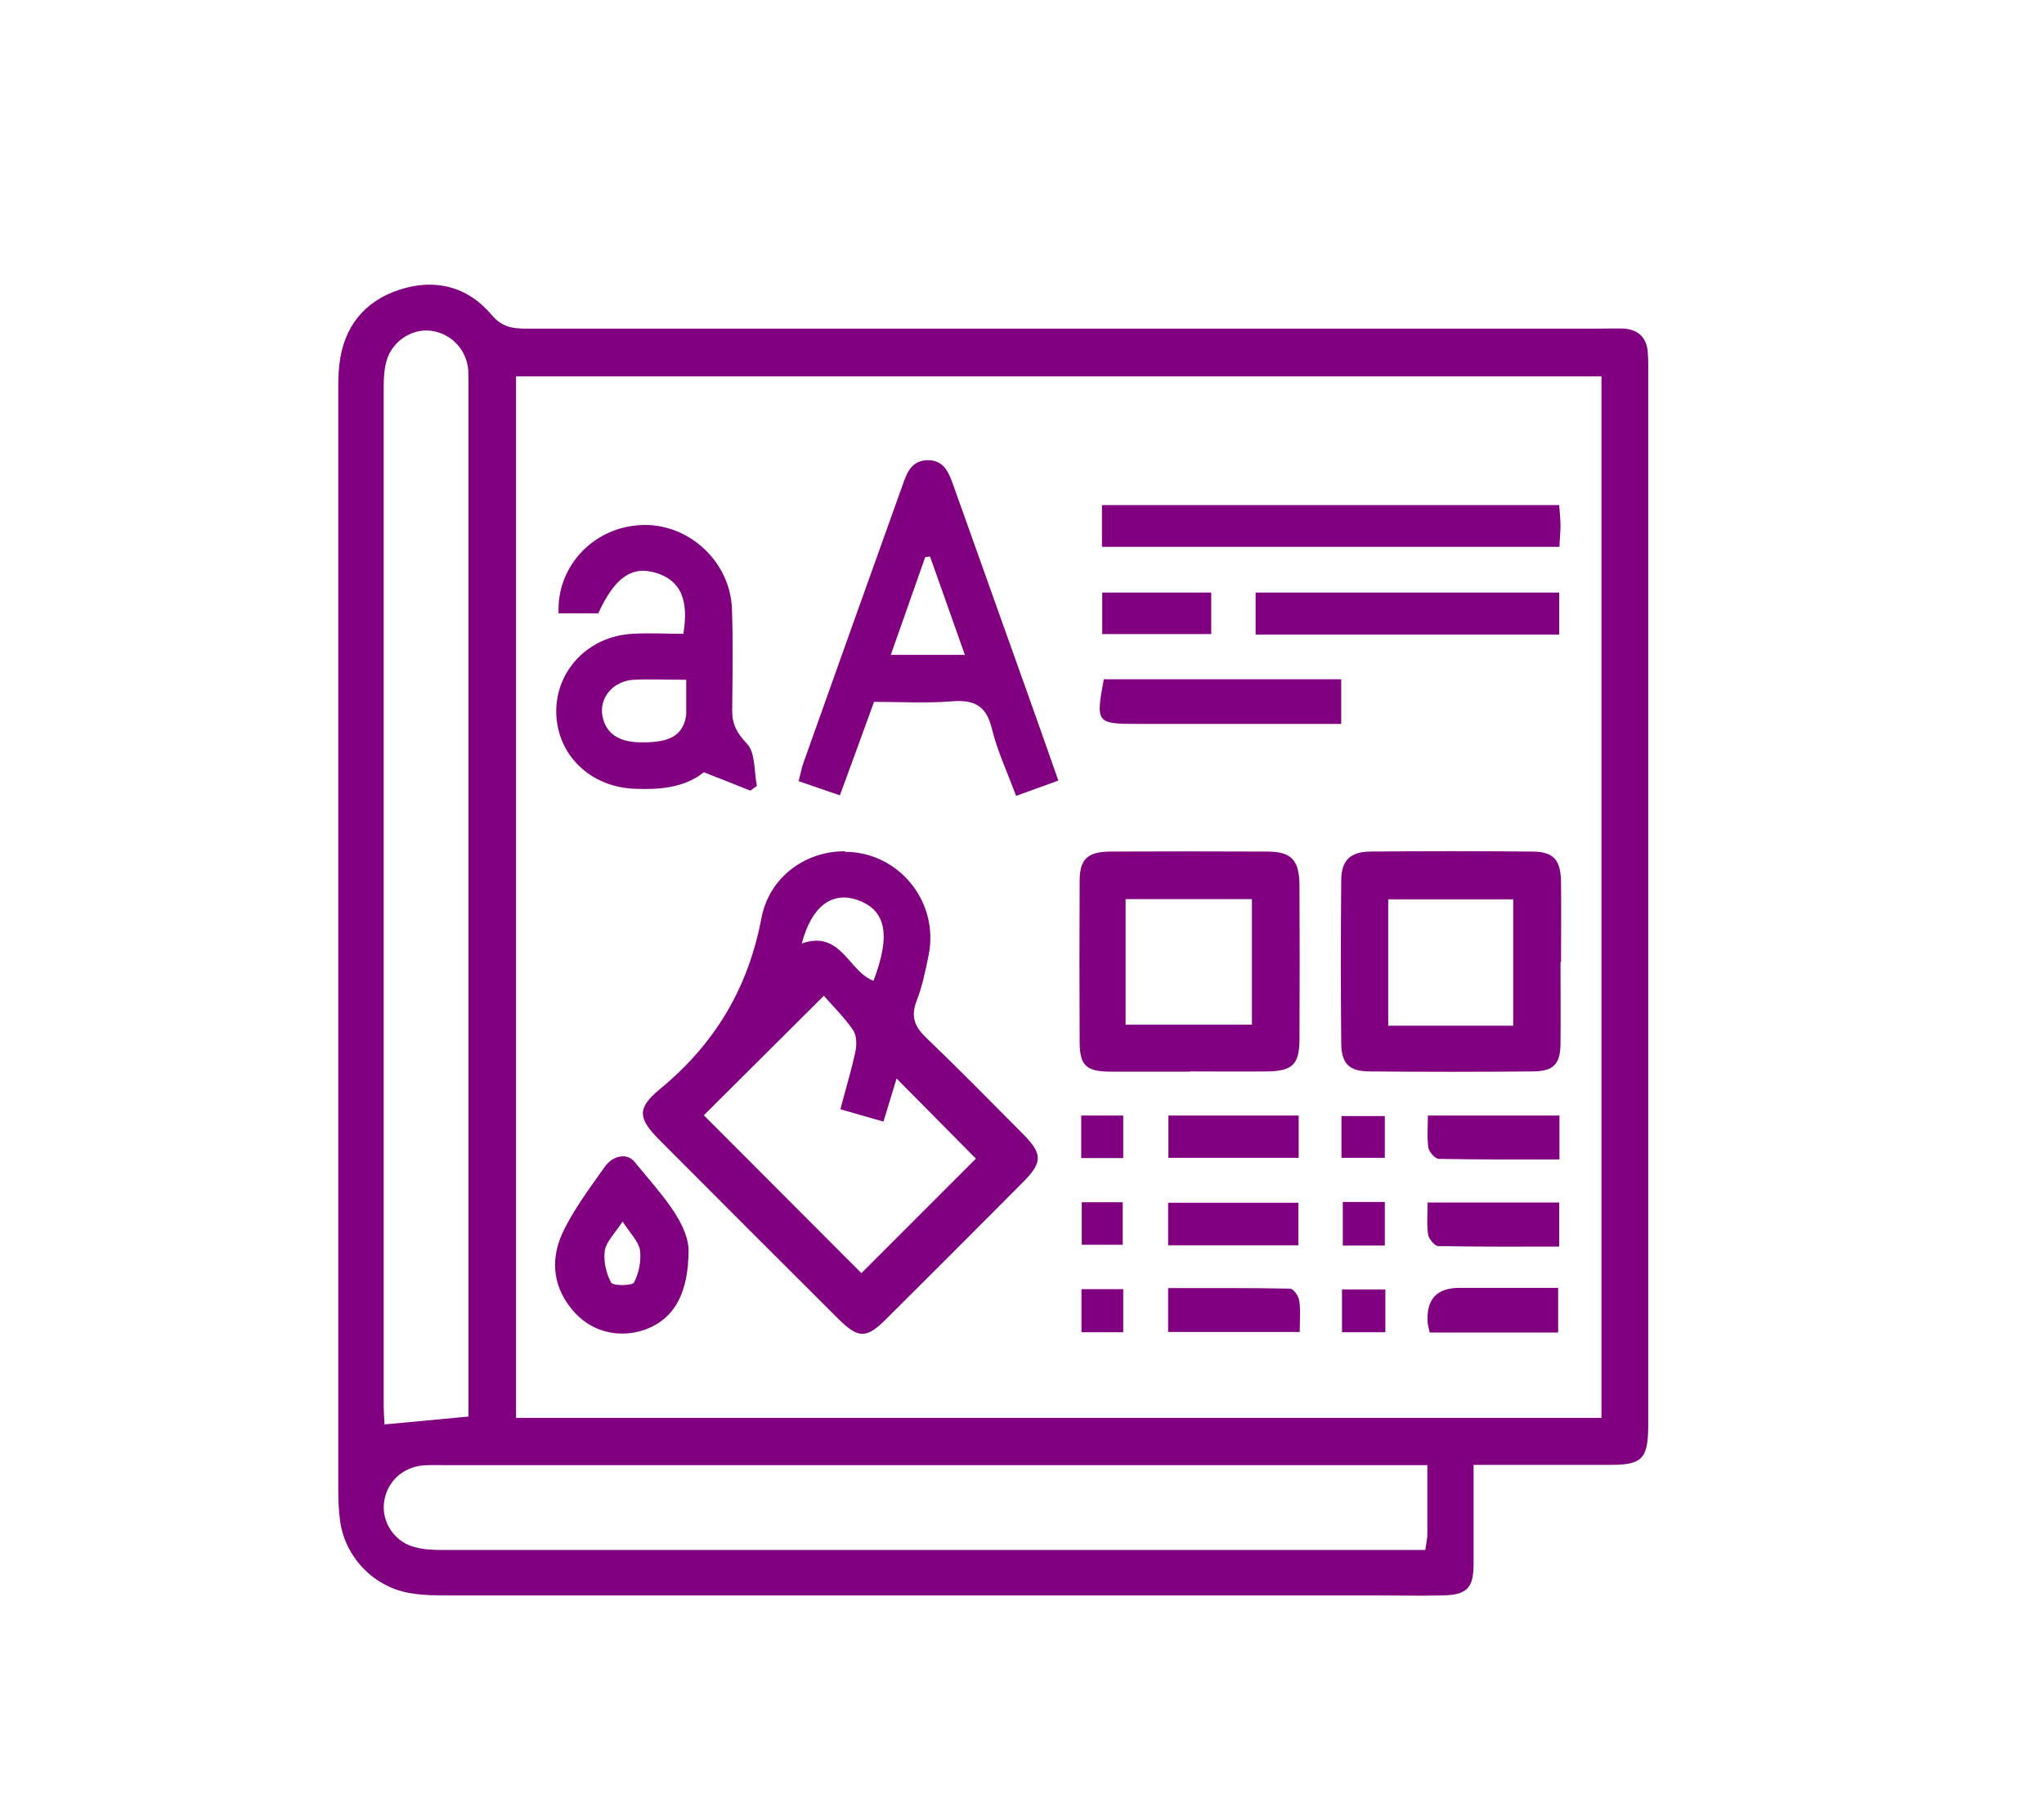 <svg viewBox="0 0 77.83 69.18" xmlns="http://www.w3.org/2000/svg" data-name="Capa 1" id="Capa_1">
  <defs>
    <style>
      .cls-1 {
        fill: purple;
      }
    </style>
  </defs>
  <path d="M56.11,55.78c0,1.35,0,2.55,0,3.76,0,.93-.26,1.18-1.18,1.2-.86.02-1.73,0-2.59,0-11.73,0-23.47,0-35.2,0-.49,0-.98,0-1.47-.08-1.41-.21-2.52-1.35-2.72-2.75-.06-.43-.07-.86-.07-1.29,0-13.9,0-27.79,0-41.69,0-.35,0-.69.04-1.04.16-1.43.94-2.42,2.29-2.86,1.35-.44,2.6-.13,3.52.97.38.44.76.51,1.26.51,13.66,0,27.33,0,40.99,0,.29,0,.58-.01.86,0,.53.04.85.33.9.87.03.32.02.63.02.95,0,13.2,0,26.41,0,39.61,0,.12,0,.23,0,.35-.01,1.25-.23,1.48-1.45,1.48-1.41,0-2.83,0-4.24,0-.28,0-.57,0-.97,0ZM60.98,53.98V14.33H19.65v39.65h41.34ZM17.84,53.93c0-.32,0-.63,0-.94,0-12.77,0-25.54,0-38.31,0-.2,0-.4-.01-.6-.07-.79-.67-1.4-1.44-1.49-.7-.08-1.44.39-1.66,1.11-.1.32-.12.68-.12,1.02,0,12.91,0,25.83,0,38.74,0,.28.02.55.03.77,1.06-.1,2.05-.19,3.2-.3ZM54.36,55.78h-1.15c-12.11,0-24.21,0-36.32,0-.26,0-.52-.01-.78.01-.8.07-1.4.65-1.49,1.43-.08.71.37,1.44,1.1,1.66.35.11.74.13,1.11.13,12.16,0,24.33,0,36.49,0h.95c.04-.26.08-.43.08-.6,0-.83,0-1.66,0-2.64Z" class="cls-1"></path>
  <path d="M32.17,32.43c2.05,0,3.6,1.9,3.19,3.93-.12.59-.24,1.19-.46,1.75-.24.62-.05,1.01.4,1.43,1.23,1.18,2.42,2.39,3.62,3.6.79.79.79,1.1.03,1.87-1.73,1.74-3.46,3.47-5.2,5.2-.77.77-1.07.76-1.86-.03-2.27-2.26-4.53-4.52-6.79-6.79-.8-.81-.86-1.19.02-1.92,2.08-1.71,3.36-3.82,3.87-6.5.3-1.6,1.7-2.57,3.18-2.56ZM26.8,42.46c2,2,4.04,4.05,6,6.01,1.47-1.47,2.96-2.96,4.36-4.36-.97-.98-1.99-2.01-3.02-3.05-.15.49-.31,1.02-.5,1.64-.57-.16-1.08-.31-1.64-.47.21-.8.43-1.51.58-2.24.05-.25.03-.59-.1-.78-.34-.49-.77-.91-1.11-1.3-1.62,1.61-3.1,3.09-4.58,4.56ZM30.53,35.92c1.49-.53,1.78,1.07,2.73,1.42.67-1.75.48-2.7-.62-3.08-.97-.33-1.74.25-2.11,1.66Z" class="cls-1"></path>
  <path d="M40.29,29.72c-.55.2-1.03.37-1.6.58-.33-.89-.71-1.7-.92-2.55-.21-.88-.67-1.12-1.52-1.05-.97.08-1.95.02-2.97.02-.43,1.19-.85,2.34-1.3,3.56-.55-.19-1.03-.35-1.57-.54.07-.27.11-.49.18-.69,1.25-3.52,2.51-7.04,3.77-10.56.17-.48.33-.95.95-.97.67-.01.83.52,1.01,1.01.97,2.71,1.93,5.42,2.9,8.13.35,1,.71,1.99,1.08,3.06ZM35.41,21.19c-.06,0-.12.02-.18.02-.43,1.22-.86,2.45-1.31,3.72h2.82c-.46-1.29-.89-2.52-1.33-3.75Z" class="cls-1"></path>
  <path d="M28.57,30.1c-.57-.23-1.14-.45-1.77-.7-.72.58-1.65.67-2.62.63-1.71-.06-2.99-1.3-3-2.94,0-1.59,1.24-2.87,2.9-2.96.65-.04,1.31,0,1.94,0,.22-1.32-.12-2.04-1.04-2.32-.92-.28-1.57.17-2.2,1.54h-1.51c-.08-1.8,1.34-3.29,3.16-3.36,1.77-.08,3.37,1.37,3.44,3.18.05,1.3.02,2.59.01,3.89,0,.52.18.85.56,1.25.33.35.27,1.06.38,1.61-.08.06-.16.12-.25.18ZM26.13,25.88c-.76,0-1.39-.03-2.01,0-.79.05-1.31.7-1.18,1.38.12.64.59.98,1.39,1,1.12.03,1.63-.23,1.78-.93.01-.06.02-.11.02-.17,0-.4,0-.79,0-1.29Z" class="cls-1"></path>
  <path d="M59.42,36.63c0,1.04.01,2.07,0,3.11-.01.78-.27,1.04-1.04,1.05-2.07.02-4.15.02-6.22,0-.8,0-1.09-.3-1.09-1.11-.02-2.05-.02-4.09,0-6.14,0-.78.33-1.11,1.11-1.12,2.05-.02,4.09-.02,6.14,0,.84,0,1.11.31,1.12,1.18.01,1.01,0,2.02,0,3.03ZM57.62,39.05v-4.81h-4.76v4.81h4.76Z" class="cls-1"></path>
  <path d="M45.31,40.8c-1.01,0-2.02,0-3.03,0-.92-.01-1.16-.23-1.17-1.11-.01-2.05-.01-4.09,0-6.14,0-.84.29-1.12,1.17-1.13,1.99-.01,3.98-.01,5.96,0,.93,0,1.23.32,1.24,1.26.01,1.96.01,3.92,0,5.88,0,.97-.27,1.22-1.24,1.23-.98.01-1.96,0-2.94,0ZM42.86,39.01h4.81v-4.78h-4.81v4.78Z" class="cls-1"></path>
  <path d="M41.96,20.82v-1.59h17.41c.02.28.05.53.05.78,0,.25-.03.51-.04.81h-17.41Z" class="cls-1"></path>
  <path d="M26.22,47.57c0,1.69-.56,2.59-1.53,3-.96.4-2.06.2-2.78-.57-.84-.9-.98-1.98-.5-3.04.42-.9,1.04-1.72,1.62-2.54.28-.4.82-.56,1.13-.19.93,1.14,2,2.24,2.06,3.33ZM23.71,46.5c-.29.45-.62.76-.68,1.11-.06.39.05.87.24,1.22.07.13.8.12.87,0,.19-.36.28-.83.23-1.23-.05-.33-.36-.63-.66-1.09Z" class="cls-1"></path>
  <path d="M59.37,22.56v1.6h-11.56v-1.6h11.56Z" class="cls-1"></path>
  <path d="M42.03,25.86h9.04v1.7c-.37,0-.7,0-1.04,0-2.24,0-4.49,0-6.73,0-1.55,0-1.58-.04-1.27-1.7Z" class="cls-1"></path>
  <path d="M49.44,45.79v1.62h-4.96v-1.62h4.96Z" class="cls-1"></path>
  <path d="M59.37,45.78v1.68c-1.56,0-3.08.01-4.6-.02-.14,0-.36-.27-.39-.43-.06-.39-.02-.79-.02-1.23h5Z" class="cls-1"></path>
  <path d="M44.48,50.7v-1.66c1.57,0,3.11-.01,4.64.02.13,0,.33.28.35.46.06.36.02.74.02,1.19h-5.01Z" class="cls-1"></path>
  <path d="M54.44,50.73c-.04-.18-.07-.28-.08-.39q-.08-1.3,1.19-1.31c1.23,0,2.47,0,3.78,0v1.7h-4.9Z" class="cls-1"></path>
  <path d="M49.45,42.47v1.61h-4.96v-1.61h4.96Z" class="cls-1"></path>
  <path d="M54.37,42.47h5.01v1.67c-1.56,0-3.07.01-4.59-.02-.14,0-.37-.26-.4-.42-.06-.38-.02-.78-.02-1.23Z" class="cls-1"></path>
  <path d="M46.12,22.56v1.58h-4.15v-1.58h4.15Z" class="cls-1"></path>
  <path d="M52.73,44.08h-1.65v-1.59h1.65v1.59Z" class="cls-1"></path>
  <path d="M51.13,45.76h1.6v1.66h-1.6v-1.66Z" class="cls-1"></path>
  <path d="M51.1,49.09h1.65v1.63h-1.65v-1.63Z" class="cls-1"></path>
  <path d="M42.77,42.47v1.62h-1.6v-1.62h1.6Z" class="cls-1"></path>
  <path d="M41.19,45.77h1.56v1.62h-1.56v-1.62Z" class="cls-1"></path>
  <path d="M42.77,49.08v1.64h-1.59v-1.64h1.59Z" class="cls-1"></path>
</svg>